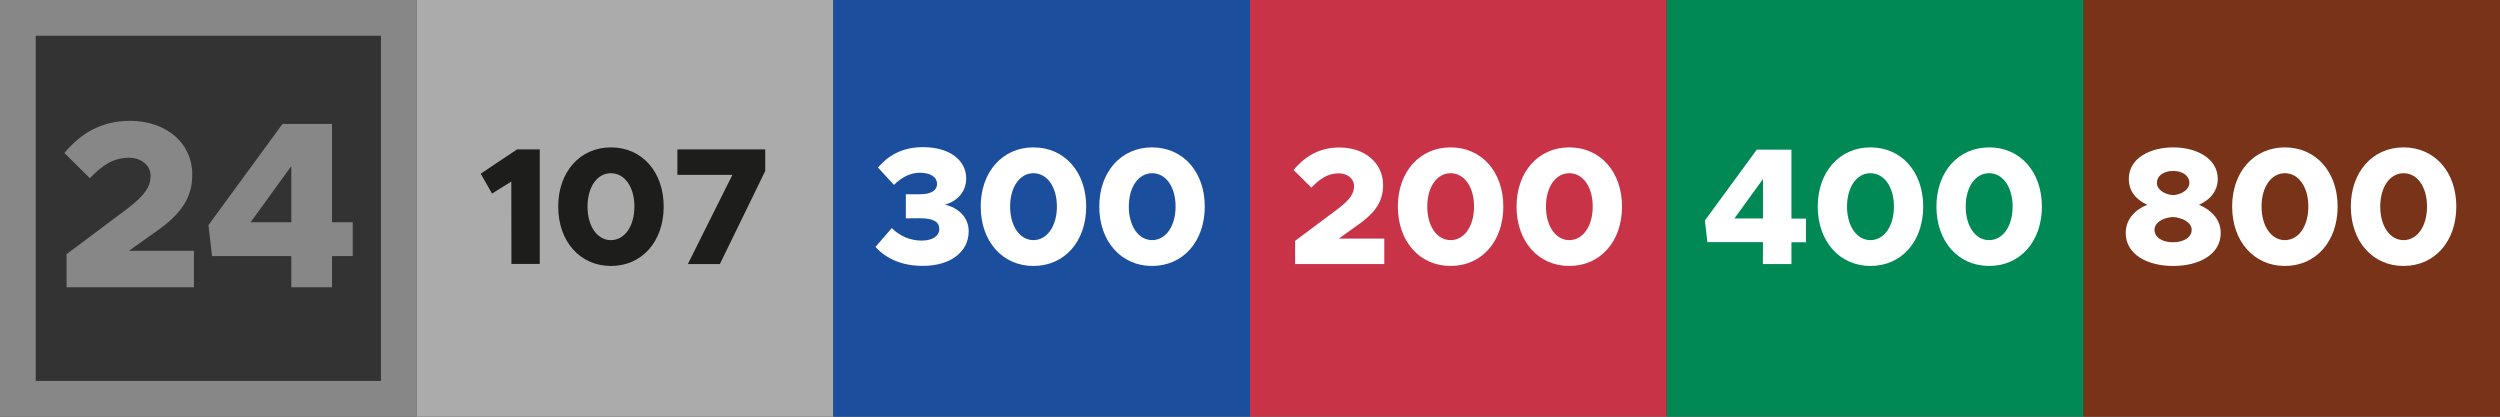 <!--?xml version="1.0" encoding="utf-8"?-->
<!-- Generator: Adobe Illustrator 27.4.0, SVG Export Plug-In . SVG Version: 6.00 Build 0)  -->
<svg xml:space="preserve" style="enable-background:new 0 0 210 35;" viewBox="0 0 210 35" y="0px" x="0px" xmlns:xlink="http://www.w3.org/1999/xlink" xmlns="http://www.w3.org/2000/svg" id="Ebene_1" version="1.1">
<rect x="0" y="0" width="210" height="35" fill="#333333" stroke="none"/>
<style type="text/css">
	.st0{fill:#878787;}
	.st1{fill:#ACABAC;}
	.st2{fill:#C93347;}
	.st3{fill:#FFFFFF;}
	.st4{fill:#1D1D1B;}
	.st5{fill:#783318;}
	.st6{fill:#008955;}
	.st7{fill:#1B4F9E;}
</style>
<g id="_x32_4_-_Kilt">
	<g>
		<path d="M32,3v29H3V3H32 M35,0H0v35h35V0L35,0z" class="st0"></path>
	</g>
	<rect height="35" width="35" class="st1" x="35"></rect>
	<g>
		<path d="M5.59,21.35l5.08-3.8c1.54-1.16,1.98-1.92,1.98-2.76c0-0.94-0.82-1.54-1.82-1.54c-1.28,0-2.24,0.62-3.28,1.72
			l-2.14-2.12c1.46-1.76,3.24-2.7,5.5-2.7c3.08,0,5.24,1.88,5.24,4.5c0,1.82-0.76,3.24-3.16,4.88l-2.16,1.54h5.46v3.06H5.59V21.35z" class="st0"></path>
		<path d="M24.47,21.51h-6.66l-0.3-2.6l6.22-8.5h4.16v8.26h1.74v2.84h-1.74v2.62h-3.42V21.51z M24.47,18.67v-4.72
			l-3.42,4.72H24.47z" class="st0"></path>
	</g>
	<rect height="35" width="35" class="st2" x="105"></rect>
	<g>
		<path d="M108.79,20.23l3.56-2.66c1.08-0.81,1.39-1.34,1.39-1.93c0-0.66-0.58-1.08-1.28-1.08c-0.9,0-1.57,0.43-2.3,1.2
			l-1.5-1.48c1.02-1.23,2.27-1.89,3.85-1.89c2.16,0,3.67,1.32,3.67,3.15c0,1.27-0.53,2.27-2.21,3.42l-1.51,1.08h3.82v2.14h-7.49
			C108.79,22.18,108.79,20.23,108.79,20.23z" class="st3"></path>
		<path d="M117.42,17.35c0-2.91,1.83-4.97,4.43-4.97c2.61,0,4.43,2.06,4.43,4.97c0,2.93-1.82,4.99-4.43,4.99
			C119.25,22.34,117.42,20.28,117.42,17.35z M123.82,17.35c0-1.64-0.81-2.8-1.97-2.8c-1.15,0-1.96,1.16-1.96,2.8
			s0.81,2.82,1.96,2.82C123.01,20.17,123.82,18.99,123.82,17.35z" class="st3"></path>
		<path d="M127.39,17.35c0-2.91,1.83-4.97,4.43-4.97c2.61,0,4.43,2.06,4.43,4.97c0,2.93-1.82,4.99-4.43,4.99
			C129.22,22.34,127.39,20.28,127.39,17.35z M133.79,17.35c0-1.64-0.81-2.8-1.97-2.8c-1.15,0-1.96,1.16-1.96,2.8
			s0.81,2.82,1.96,2.82S133.79,18.99,133.79,17.35z" class="st3"></path>
	</g>
	<g>
		<path d="M42.95,15.25l-1.62,1.01l-0.95-1.67l3.05-2.04h1.91v9.62h-2.38L42.95,15.25L42.95,15.25z" class="st4"></path>
		<path d="M46.89,17.35c0-2.91,1.83-4.97,4.43-4.97c2.61,0,4.43,2.06,4.43,4.97c0,2.93-1.82,4.99-4.43,4.99
			C48.72,22.34,46.89,20.28,46.89,17.35z M53.29,17.35c0-1.64-0.81-2.8-1.98-2.8c-1.15,0-1.96,1.16-1.96,2.8s0.81,2.82,1.96,2.82
			C52.48,20.17,53.29,18.99,53.29,17.35z" class="st4"></path>
		<path d="M61.52,14.69H56.9v-2.14h7.38v1.81l-3.81,7.82h-2.69L61.52,14.69z" class="st4"></path>
	</g>
	<rect height="35" width="35" class="st5" x="175"></rect>
	<g>
		<path d="M178.56,19.57c0-1.11,0.73-1.93,1.81-2.37c-0.9-0.41-1.55-1.09-1.55-2.19c0-1.71,1.78-2.63,3.73-2.63
			c1.99,0,3.74,0.95,3.74,2.63c0,1.05-0.62,1.75-1.57,2.19c1.12,0.48,1.82,1.3,1.82,2.37c0,1.81-1.82,2.77-3.99,2.77
			C180.35,22.34,178.56,21.36,178.56,19.57z M184.1,19.3c0-0.63-0.8-1.02-1.57-1.07c-0.77,0.04-1.55,0.43-1.55,1.07
			c0,0.63,0.63,1.05,1.55,1.05C183.44,20.35,184.1,19.93,184.1,19.3z M183.91,15.35c0-0.56-0.55-0.99-1.37-0.99
			s-1.36,0.43-1.36,0.99c0,0.6,0.66,0.99,1.36,1.04C183.23,16.35,183.91,15.94,183.91,15.35z" class="st3"></path>
		<path d="M187.5,17.35c0-2.91,1.83-4.97,4.43-4.97c2.61,0,4.43,2.06,4.43,4.97c0,2.93-1.82,4.99-4.43,4.99
			C189.34,22.34,187.5,20.28,187.5,17.35z M193.9,17.35c0-1.64-0.81-2.8-1.97-2.8c-1.15,0-1.96,1.16-1.96,2.8s0.81,2.82,1.96,2.82
			C193.09,20.17,193.9,18.99,193.9,17.35z" class="st3"></path>
		<path d="M197.47,17.35c0-2.91,1.83-4.97,4.43-4.97c2.61,0,4.43,2.06,4.43,4.97c0,2.93-1.82,4.99-4.43,4.99
			C199.3,22.34,197.47,20.28,197.47,17.35z M203.87,17.35c0-1.64-0.81-2.8-1.97-2.8c-1.15,0-1.96,1.16-1.96,2.8s0.81,2.82,1.96,2.82
			C203.06,20.17,203.87,18.99,203.87,17.35z" class="st3"></path>
	</g>
	<rect height="35" width="35" class="st6" x="140"></rect>
	<g>
		<path d="M148.09,20.34h-4.67l-0.21-1.82l4.36-5.95h2.91v5.79h1.22v1.99h-1.22v1.83h-2.4L148.09,20.34L148.09,20.34z
			 M148.09,18.35v-3.31l-2.4,3.31H148.09z" class="st3"></path>
		<path d="M152.69,17.35c0-2.91,1.83-4.97,4.43-4.97c2.61,0,4.43,2.06,4.43,4.97c0,2.93-1.82,4.99-4.43,4.99
			C154.53,22.34,152.69,20.28,152.69,17.35z M159.09,17.35c0-1.64-0.81-2.8-1.98-2.8c-1.15,0-1.96,1.16-1.96,2.8
			s0.81,2.82,1.96,2.82C158.28,20.17,159.09,18.99,159.09,17.35z" class="st3"></path>
		<path d="M162.66,17.35c0-2.91,1.83-4.97,4.43-4.97c2.61,0,4.43,2.06,4.43,4.97c0,2.93-1.82,4.99-4.43,4.99
			C164.49,22.34,162.66,20.28,162.66,17.35z M169.06,17.35c0-1.64-0.81-2.8-1.98-2.8c-1.15,0-1.96,1.16-1.96,2.8
			s0.81,2.82,1.96,2.82C168.25,20.17,169.06,18.99,169.06,17.35z" class="st3"></path>
	</g>
	<rect height="35" width="35" class="st7" x="70"></rect>
	<g>
		<path d="M73.54,20.74l1.37-1.58c0.7,0.7,1.6,1.05,2.49,1.05c0.97,0,1.5-0.41,1.5-0.97c0-0.6-0.46-0.91-1.68-0.91
			l-1.13,0.01v-2.02h1.13c0.97,0.01,1.49-0.31,1.49-0.87c0-0.59-0.57-0.94-1.44-0.94c-0.85,0-1.55,0.41-2.18,1.02l-1.34-1.46
			c0.83-0.97,2-1.71,3.78-1.71c2.27,0,3.63,1.12,3.63,2.63c0,1.08-0.7,1.89-1.78,2.2c1.06,0.25,1.99,1.01,1.99,2.24
			c0,1.7-1.5,2.9-3.82,2.9C75.75,22.35,74.4,21.7,73.54,20.74z" class="st3"></path>
		<path d="M82.38,17.35c0-2.91,1.83-4.97,4.43-4.97c2.61,0,4.43,2.06,4.43,4.97c0,2.93-1.82,4.99-4.43,4.99
			C84.21,22.34,82.38,20.28,82.38,17.35z M88.78,17.35c0-1.64-0.81-2.8-1.97-2.8c-1.15,0-1.96,1.16-1.96,2.8s0.81,2.82,1.96,2.82
			S88.78,18.99,88.78,17.35z" class="st3"></path>
		<path d="M92.34,17.35c0-2.91,1.83-4.97,4.43-4.97c2.61,0,4.43,2.06,4.43,4.97c0,2.93-1.82,4.99-4.43,4.99
			C94.18,22.34,92.34,20.28,92.34,17.35z M98.75,17.35c0-1.64-0.81-2.8-1.97-2.8c-1.15,0-1.96,1.16-1.96,2.8s0.81,2.82,1.96,2.82
			S98.75,18.99,98.75,17.35z" class="st3"></path>
	</g>
</g>
</svg>
